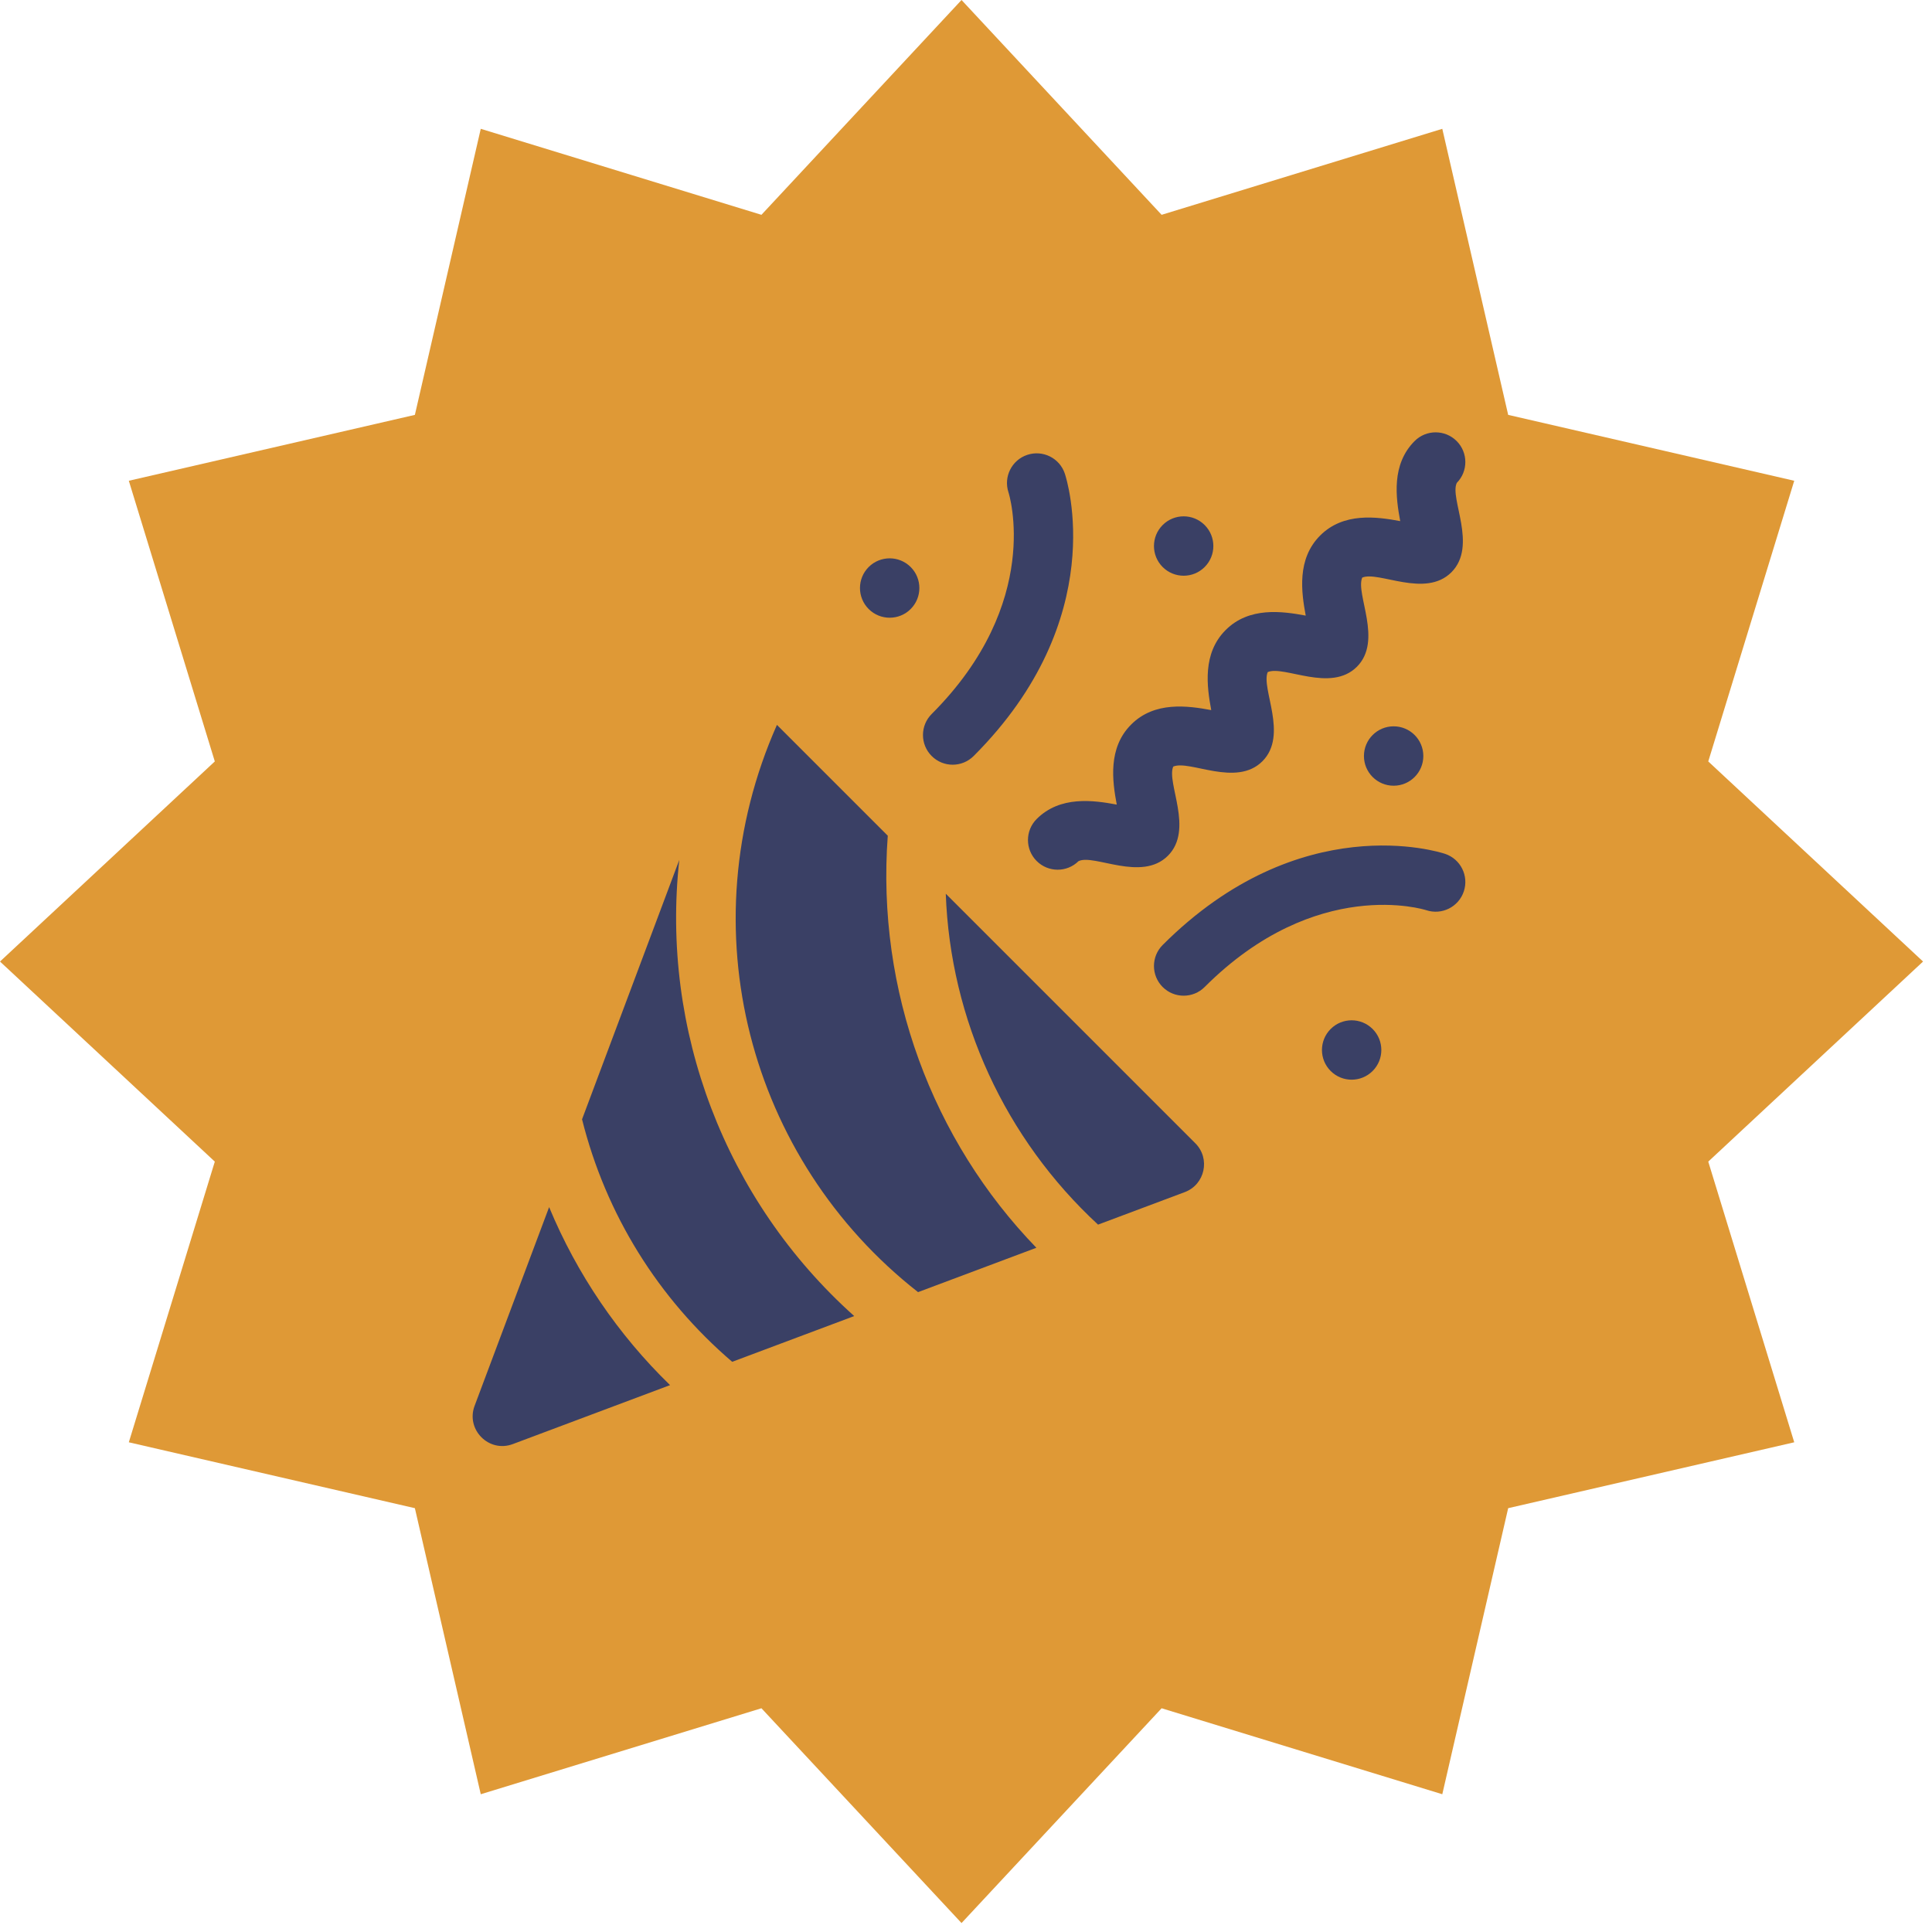 <?xml version="1.0" encoding="UTF-8"?> <svg xmlns="http://www.w3.org/2000/svg" width="108" height="108" viewBox="0 0 108 108" fill="none"><path d="M53.75 0L64.935 12.008L80.625 7.201L84.308 23.192L100.299 26.875L95.493 42.565L107.5 53.75L95.493 64.935L100.299 80.625L84.308 84.308L80.625 100.299L64.935 95.493L53.75 107.5L42.565 95.493L26.875 100.299L23.192 84.308L7.201 80.625L12.008 64.935L0 53.75L12.008 42.565L7.201 26.875L23.192 23.192L26.875 7.201L42.565 12.008L53.75 0Z" fill="#DF9936"></path><g clip-path="url(#clip0_283_2127)"><path d="M37.973 48.069L32.537 62.569V62.571C33.867 67.885 36.791 72.583 40.93 76.126L47.751 73.569C40.506 67.08 36.93 57.536 37.973 48.069ZM30.696 67.478L26.53 78.588C26.032 79.915 27.33 81.227 28.667 80.725L37.457 77.429C34.55 74.606 32.25 71.22 30.696 67.478Z" fill="#3A4065"></path><path d="M49.627 46.717L43.431 40.521C38.407 51.853 41.841 64.807 51.32 72.231L57.934 69.751C52.126 63.753 48.984 55.38 49.627 46.717ZM52.869 49.959C53.123 57.003 56.191 63.66 61.381 68.457H61.383L66.23 66.64C67.362 66.215 67.672 64.762 66.821 63.911L52.869 49.959ZM64.993 55.174C65.642 55.822 66.693 55.822 67.341 55.174C73.586 48.929 79.668 50.859 79.728 50.88C80.598 51.169 81.538 50.7 81.828 49.83C82.118 48.96 81.648 48.02 80.778 47.73C80.451 47.621 72.674 45.146 64.993 52.826C64.345 53.474 64.345 54.526 64.993 55.174ZM54.429 42.261C62.11 34.582 59.634 26.804 59.525 26.477C59.236 25.607 58.295 25.137 57.425 25.427C56.556 25.717 56.086 26.657 56.376 27.527C56.396 27.588 58.327 33.669 52.081 39.914C51.436 40.558 51.43 41.609 52.081 42.261C52.732 42.913 53.782 42.908 54.429 42.261ZM57.95 45.783C57.302 46.432 57.302 47.483 57.95 48.131C58.593 48.773 59.636 48.782 60.288 48.141C61.146 47.714 63.808 49.316 65.287 47.837C66.75 46.374 65.195 43.766 65.584 42.852C66.499 42.463 69.106 44.019 70.569 42.555C72.033 41.092 70.478 38.484 70.866 37.57C71.783 37.181 74.388 38.736 75.851 37.273C77.315 35.81 75.76 33.202 76.149 32.288C77.06 31.9 79.671 33.453 81.134 31.991C82.613 30.512 81.013 27.845 81.437 26.992C82.076 26.343 82.072 25.299 81.427 24.654C80.779 24.006 79.728 24.006 79.079 24.654C77.771 25.963 78.027 27.81 78.273 29.131C76.953 28.884 75.106 28.628 73.797 29.936C72.489 31.245 72.745 33.092 72.991 34.413C71.671 34.166 69.823 33.91 68.515 35.219C67.207 36.527 67.463 38.374 67.709 39.695C66.388 39.449 64.541 39.192 63.233 40.501C61.924 41.809 62.18 43.657 62.427 44.977C61.106 44.731 59.259 44.475 57.95 45.783ZM67.341 31.697C67.989 31.049 67.989 29.998 67.341 29.35C66.693 28.701 65.642 28.701 64.993 29.35C64.345 29.998 64.345 31.049 64.993 31.697C65.642 32.346 66.693 32.346 67.341 31.697Z" fill="#3A4065"></path><path d="M77.905 43.922C78.822 43.922 79.565 43.178 79.565 42.262C79.565 41.345 78.822 40.602 77.905 40.602C76.988 40.602 76.245 41.345 76.245 42.262C76.245 43.178 76.988 43.922 77.905 43.922Z" fill="#3A4065"></path><path d="M74.384 57.522C73.736 58.17 73.736 59.221 74.384 59.869C75.032 60.518 76.083 60.518 76.731 59.869C77.38 59.221 77.38 58.17 76.731 57.522C76.083 56.873 75.032 56.873 74.384 57.522ZM50.907 34.045C51.555 33.397 51.555 32.346 50.907 31.697C50.259 31.049 49.208 31.049 48.559 31.697C47.911 32.345 47.911 33.397 48.559 34.045C49.208 34.693 50.259 34.693 50.907 34.045Z" fill="#3A4065"></path></g><defs><clipPath id="clip0_283_2127"><rect width="56.667" height="56.667" fill="white" transform="translate(25.834 24.167)"></rect></clipPath></defs></svg> 